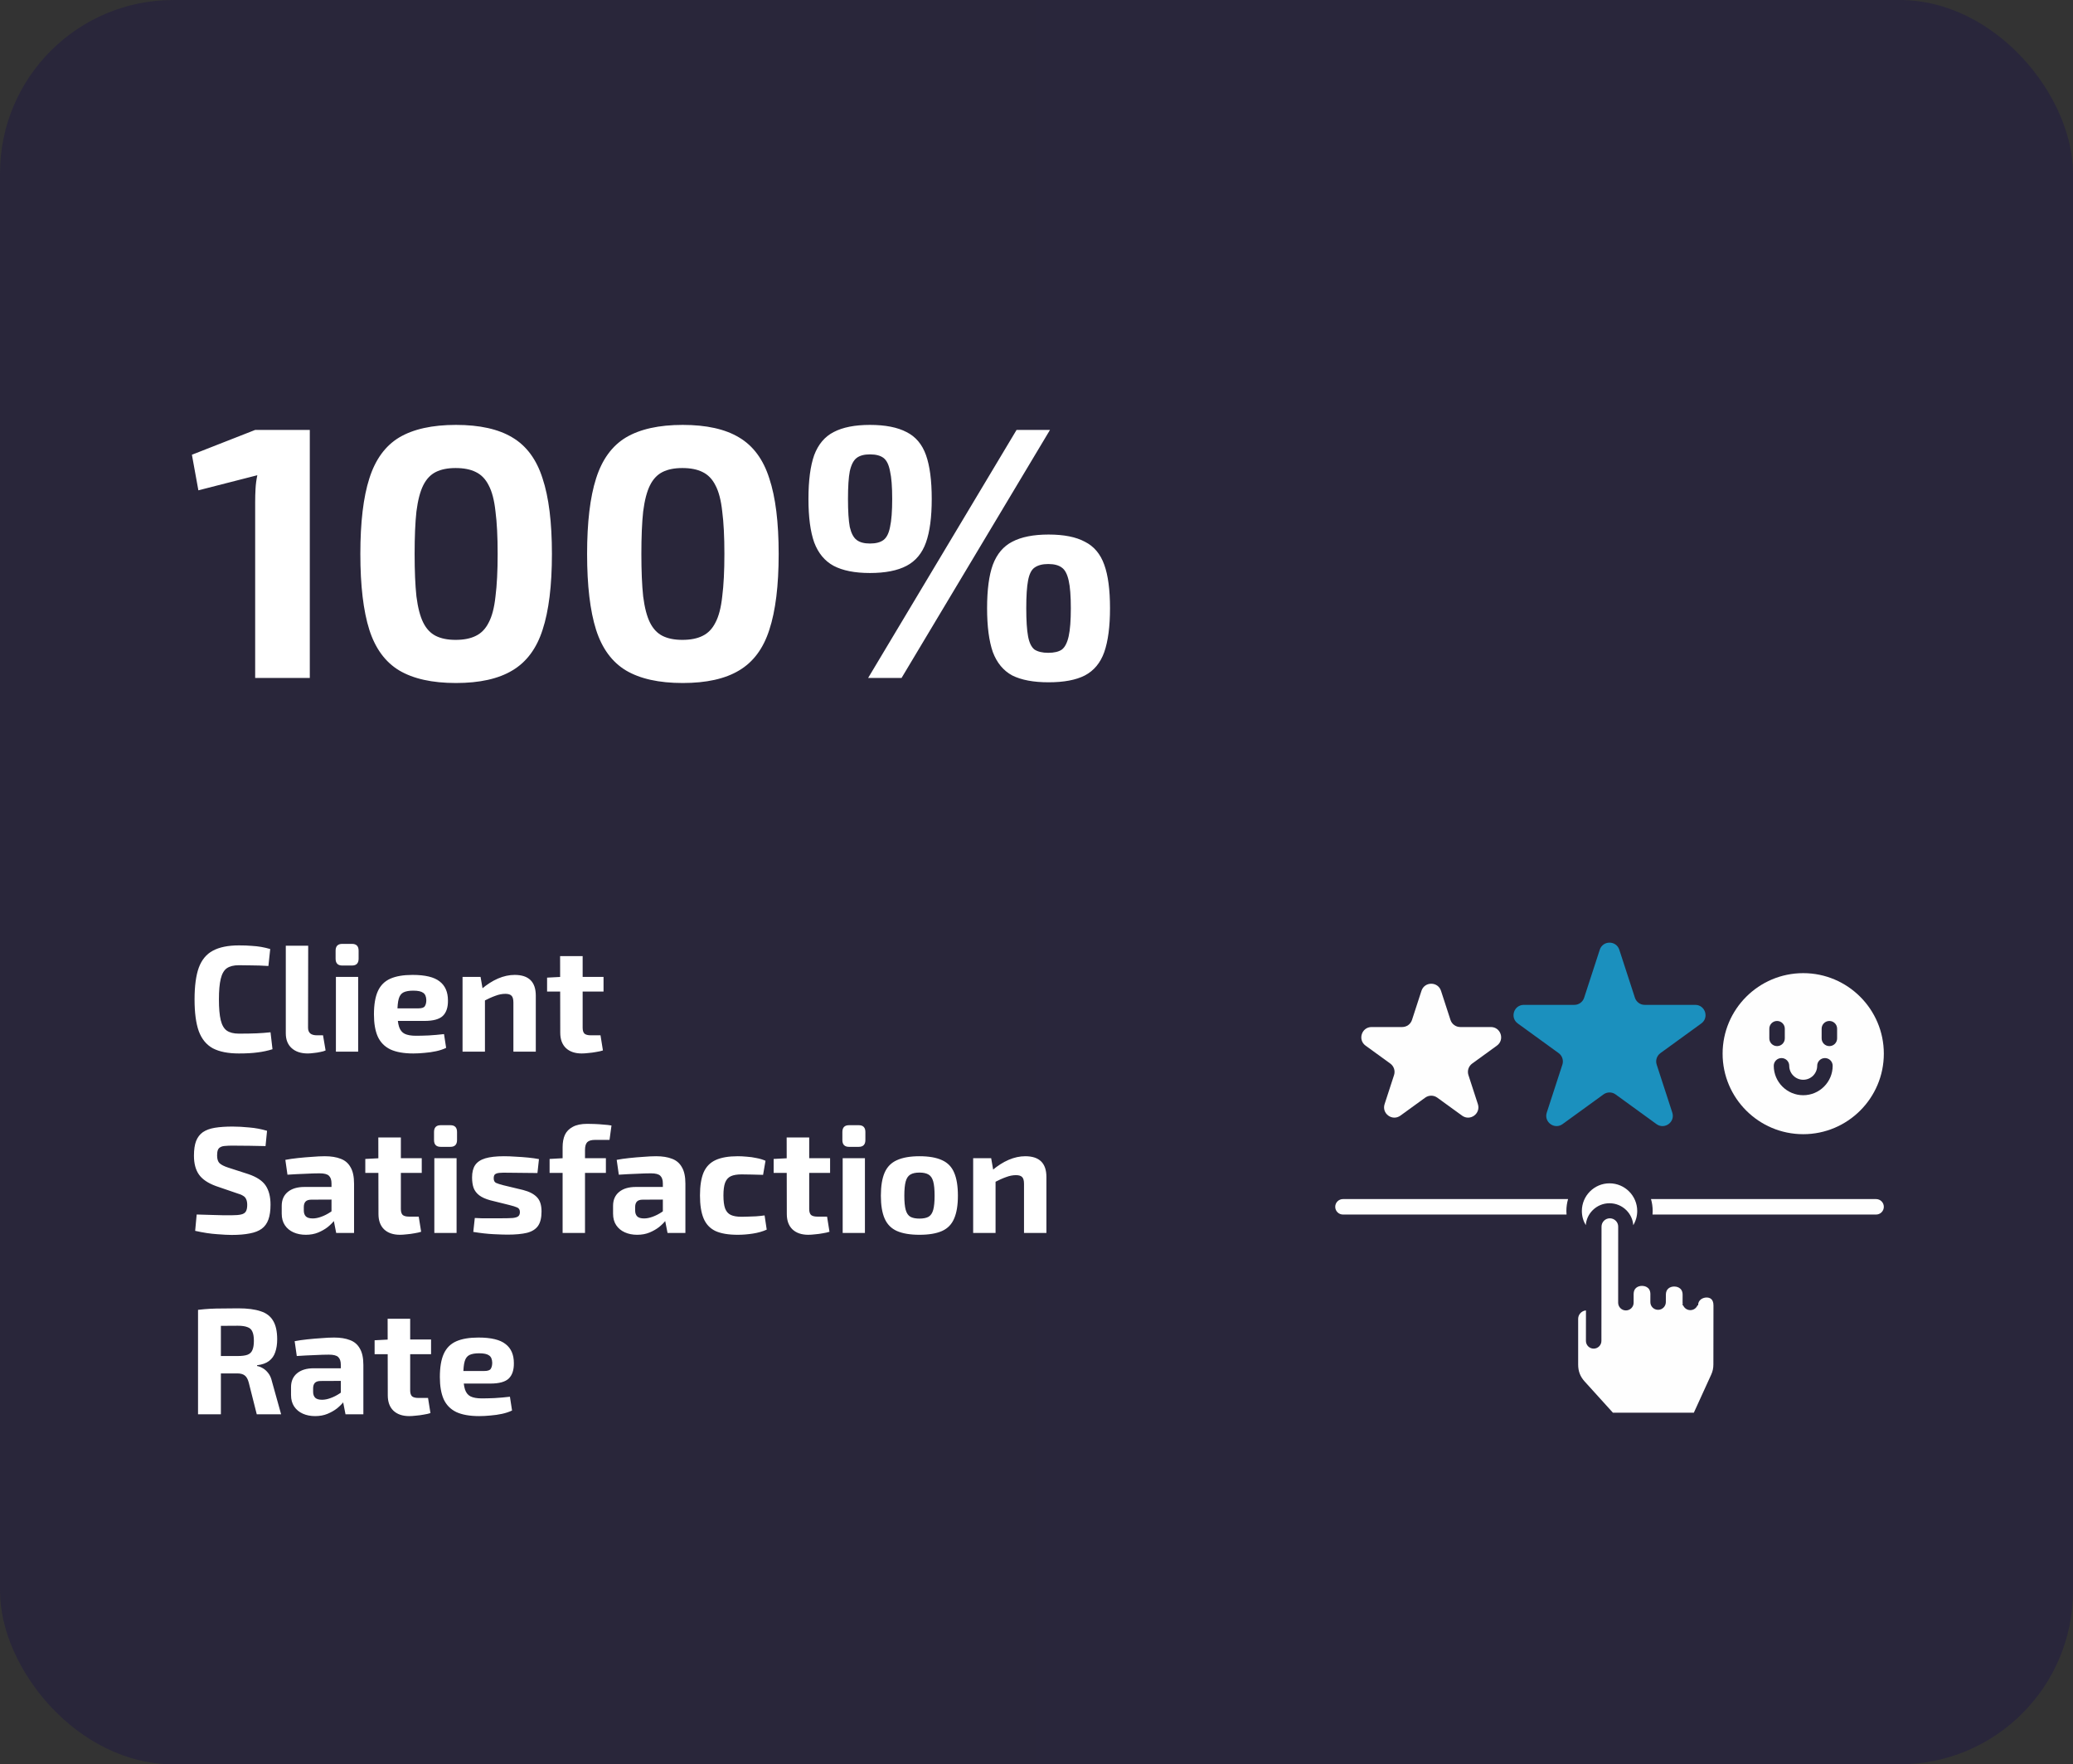 <svg xmlns="http://www.w3.org/2000/svg" fill="none" viewBox="0 0 1315 1119" height="1119" width="1315">
<rect x="0" y="0" width="1315" height="1119" fill="#333333" stroke="none"/>
<rect fill="url(#paint0_linear_95_15)" rx="110" height="1119" width="1315"></rect>
<path fill="white" d="M196.52 272.68V430H161.864V318.508C161.864 315.62 161.94 312.808 162.092 310.072C162.244 307.184 162.624 304.296 163.232 301.408L125.84 310.984L121.736 288.412L161.864 272.68H196.52ZM289.234 269.488C304.282 269.488 316.214 272.148 325.03 277.468C333.998 282.788 340.382 291.452 344.182 303.46C348.134 315.316 350.11 331.276 350.11 351.34C350.11 371.404 348.134 387.44 344.182 399.448C340.382 411.304 333.998 419.892 325.03 425.212C316.214 430.532 304.282 433.192 289.234 433.192C274.186 433.192 262.178 430.532 253.21 425.212C244.394 419.892 238.086 411.304 234.286 399.448C230.486 387.44 228.586 371.404 228.586 351.34C228.586 331.276 230.486 315.316 234.286 303.46C238.086 291.452 244.394 282.788 253.21 277.468C262.178 272.148 274.186 269.488 289.234 269.488ZM289.006 296.848C283.99 296.848 279.81 297.684 276.466 299.356C273.122 301.028 270.462 303.84 268.486 307.792C266.51 311.744 265.066 317.292 264.154 324.436C263.394 331.428 263.014 340.396 263.014 351.34C263.014 362.132 263.394 371.1 264.154 378.244C265.066 385.388 266.51 390.936 268.486 394.888C270.462 398.84 273.122 401.652 276.466 403.324C279.81 404.996 283.99 405.832 289.006 405.832C294.174 405.832 298.43 404.996 301.774 403.324C305.27 401.652 308.006 398.84 309.982 394.888C312.11 390.936 313.554 385.388 314.314 378.244C315.226 371.1 315.682 362.132 315.682 351.34C315.682 340.396 315.226 331.428 314.314 324.436C313.554 317.292 312.11 311.744 309.982 307.792C308.006 303.84 305.27 301.028 301.774 299.356C298.43 297.684 294.174 296.848 289.006 296.848ZM433.07 269.488C448.118 269.488 460.05 272.148 468.866 277.468C477.834 282.788 484.218 291.452 488.018 303.46C491.97 315.316 493.946 331.276 493.946 351.34C493.946 371.404 491.97 387.44 488.018 399.448C484.218 411.304 477.834 419.892 468.866 425.212C460.05 430.532 448.118 433.192 433.07 433.192C418.022 433.192 406.014 430.532 397.046 425.212C388.23 419.892 381.922 411.304 378.122 399.448C374.322 387.44 372.422 371.404 372.422 351.34C372.422 331.276 374.322 315.316 378.122 303.46C381.922 291.452 388.23 282.788 397.046 277.468C406.014 272.148 418.022 269.488 433.07 269.488ZM432.842 296.848C427.826 296.848 423.646 297.684 420.302 299.356C416.958 301.028 414.298 303.84 412.322 307.792C410.346 311.744 408.902 317.292 407.99 324.436C407.23 331.428 406.85 340.396 406.85 351.34C406.85 362.132 407.23 371.1 407.99 378.244C408.902 385.388 410.346 390.936 412.322 394.888C414.298 398.84 416.958 401.652 420.302 403.324C423.646 404.996 427.826 405.832 432.842 405.832C438.01 405.832 442.266 404.996 445.61 403.324C449.106 401.652 451.842 398.84 453.818 394.888C455.946 390.936 457.39 385.388 458.15 378.244C459.062 371.1 459.518 362.132 459.518 351.34C459.518 340.396 459.062 331.428 458.15 324.436C457.39 317.292 455.946 311.744 453.818 307.792C451.842 303.84 449.106 301.028 445.61 299.356C442.266 297.684 438.01 296.848 432.842 296.848ZM551.826 269.488C561.554 269.488 569.306 271.008 575.082 274.048C580.858 276.936 584.962 281.8 587.394 288.64C589.826 295.48 591.042 304.752 591.042 316.456C591.042 328.008 589.826 337.204 587.394 344.044C584.962 350.884 580.858 355.824 575.082 358.864C569.306 361.904 561.554 363.424 551.826 363.424C542.25 363.424 534.574 361.904 528.798 358.864C523.174 355.824 519.07 350.884 516.486 344.044C514.054 337.204 512.838 328.008 512.838 316.456C512.838 304.752 514.054 295.48 516.486 288.64C519.07 281.8 523.174 276.936 528.798 274.048C534.574 271.008 542.25 269.488 551.826 269.488ZM551.826 288.184C548.178 288.184 545.366 288.944 543.39 290.464C541.414 291.984 539.97 294.796 539.058 298.9C538.298 302.852 537.918 308.704 537.918 316.456C537.918 324.208 538.298 330.136 539.058 334.24C539.97 338.192 541.414 340.928 543.39 342.448C545.366 343.968 548.178 344.728 551.826 344.728C555.626 344.728 558.514 343.968 560.49 342.448C562.466 340.928 563.834 338.192 564.594 334.24C565.506 330.136 565.962 324.208 565.962 316.456C565.962 308.704 565.506 302.852 564.594 298.9C563.834 294.796 562.466 291.984 560.49 290.464C558.514 288.944 555.626 288.184 551.826 288.184ZM666.054 272.68L571.89 430H550.686L644.85 272.68H666.054ZM665.142 339.028C674.87 339.028 682.546 340.548 688.17 343.588C693.946 346.476 698.05 351.34 700.482 358.18C702.914 364.868 704.13 374.064 704.13 385.768C704.13 397.32 702.914 406.592 700.482 413.584C698.05 420.424 693.946 425.364 688.17 428.404C682.546 431.292 674.87 432.736 665.142 432.736C655.566 432.736 647.89 431.292 642.114 428.404C636.49 425.364 632.386 420.424 629.802 413.584C627.37 406.592 626.154 397.32 626.154 385.768C626.154 374.064 627.37 364.868 629.802 358.18C632.386 351.34 636.49 346.476 642.114 343.588C647.89 340.548 655.566 339.028 665.142 339.028ZM664.914 357.724C661.266 357.724 658.378 358.484 656.25 360.004C654.274 361.372 652.906 364.108 652.146 368.212C651.386 372.164 651.006 378.016 651.006 385.768C651.006 393.52 651.386 399.448 652.146 403.552C652.906 407.656 654.274 410.468 656.25 411.988C658.378 413.356 661.266 414.04 664.914 414.04C668.714 414.04 671.602 413.356 673.578 411.988C675.554 410.468 676.998 407.656 677.91 403.552C678.822 399.448 679.278 393.52 679.278 385.768C679.278 378.016 678.822 372.164 677.91 368.212C676.998 364.108 675.554 361.372 673.578 360.004C671.602 358.484 668.714 357.724 664.914 357.724Z"></path>
<path fill="white" d="M151.544 599.608C154.68 599.608 157.336 599.704 159.512 599.896C161.752 600.024 163.8 600.248 165.656 600.568C167.512 600.888 169.432 601.336 171.416 601.912L170.264 612.664C168.152 612.536 166.2 612.44 164.408 612.376C162.68 612.312 160.792 612.28 158.744 612.28C156.76 612.216 154.36 612.184 151.544 612.184C148.28 612.184 145.72 612.824 143.864 614.104C142.072 615.384 140.792 617.624 140.024 620.824C139.256 623.96 138.872 628.312 138.872 633.88C138.872 639.448 139.256 643.832 140.024 647.032C140.792 650.168 142.072 652.376 143.864 653.656C145.72 654.936 148.28 655.576 151.544 655.576C155.96 655.576 159.672 655.512 162.68 655.384C165.688 655.256 168.664 655.032 171.608 654.712L172.856 665.464C169.784 666.424 166.648 667.096 163.448 667.48C160.248 667.928 156.28 668.152 151.544 668.152C144.696 668.152 139.192 667.064 135.032 664.888C130.936 662.648 127.96 659.032 126.104 654.04C124.312 649.048 123.416 642.328 123.416 633.88C123.416 625.432 124.312 618.712 126.104 613.72C127.96 608.728 130.936 605.144 135.032 602.968C139.192 600.728 144.696 599.608 151.544 599.608ZM195.502 599.8L195.406 651.832C195.406 653.432 195.886 654.648 196.846 655.48C197.806 656.248 199.214 656.632 201.07 656.632H204.91L206.542 666.232C205.774 666.616 204.686 666.936 203.278 667.192C201.87 667.512 200.43 667.736 198.958 667.864C197.486 668.056 196.238 668.152 195.214 668.152C190.926 668.152 187.534 667.032 185.038 664.792C182.542 662.552 181.294 659.416 181.294 655.384V599.8H195.502ZM227.194 619.576V667H213.082V619.576H227.194ZM223.258 598.648C226.074 598.648 227.482 600.088 227.482 602.968V608.056C227.482 610.936 226.074 612.376 223.258 612.376H217.114C214.298 612.376 212.89 610.936 212.89 608.056V602.968C212.89 600.088 214.298 598.648 217.114 598.648H223.258ZM261.693 618.328C269.693 618.328 275.421 619.704 278.877 622.456C282.397 625.144 284.157 629.176 284.157 634.552C284.221 638.904 283.133 642.168 280.893 644.344C278.653 646.456 274.781 647.512 269.277 647.512H242.781V639.544H265.341C267.517 639.544 268.893 639.096 269.469 638.2C270.109 637.24 270.429 635.928 270.429 634.264C270.365 632.024 269.693 630.488 268.413 629.656C267.197 628.76 265.117 628.312 262.173 628.312C259.549 628.312 257.501 628.664 256.029 629.368C254.557 630.072 253.533 631.416 252.957 633.4C252.381 635.384 252.093 638.264 252.093 642.04C252.093 646.008 252.445 649.08 253.149 651.256C253.853 653.368 255.037 654.84 256.701 655.672C258.429 656.504 260.797 656.92 263.805 656.92C265.981 656.92 268.669 656.856 271.869 656.728C275.133 656.536 278.397 656.248 281.661 655.864L283.005 664.6C281.149 665.496 279.037 666.2 276.669 666.712C274.301 667.224 271.869 667.576 269.373 667.768C266.877 668.024 264.477 668.152 262.173 668.152C256.157 668.152 251.293 667.288 247.581 665.56C243.933 663.768 241.277 661.048 239.613 657.4C238.013 653.752 237.213 649.08 237.213 643.384C237.213 637.176 238.045 632.248 239.709 628.6C241.373 624.952 243.997 622.328 247.581 620.728C251.165 619.128 255.869 618.328 261.693 618.328ZM326.44 618.328C335.4 618.328 339.88 622.712 339.88 631.48V667H325.672V635.896C325.672 633.784 325.288 632.344 324.52 631.576C323.752 630.744 322.44 630.328 320.584 630.328C318.536 630.328 316.424 630.744 314.248 631.576C312.072 632.344 309.384 633.56 306.184 635.224L305.512 627.256C308.904 624.376 312.36 622.168 315.88 620.632C319.464 619.096 322.984 618.328 326.44 618.328ZM304.84 619.576L306.472 628.984L307.624 630.232V667H293.416V619.576H304.84ZM369.601 606.424V651.832C369.601 653.56 369.985 654.808 370.753 655.576C371.585 656.28 372.929 656.632 374.785 656.632H380.929L382.465 666.232C381.313 666.616 379.905 666.936 378.241 667.192C376.577 667.512 374.913 667.736 373.249 667.864C371.585 668.056 370.177 668.152 369.025 668.152C364.737 668.152 361.377 667 358.945 664.696C356.577 662.392 355.393 659.16 355.393 655L355.297 606.424H369.601ZM382.849 619.576V628.888H347.041V620.056L356.257 619.576H382.849ZM147.512 714.512C150.776 714.512 154.328 714.704 158.168 715.088C162.008 715.408 165.752 716.112 169.4 717.2L168.44 726.896C165.624 726.832 162.328 726.768 158.552 726.704C154.776 726.64 151.064 726.608 147.416 726.608C145.624 726.608 144.088 726.672 142.808 726.8C141.592 726.864 140.6 727.12 139.832 727.568C139.064 727.952 138.52 728.56 138.2 729.392C137.88 730.224 137.72 731.376 137.72 732.848C137.72 735.088 138.232 736.72 139.256 737.744C140.344 738.768 142.168 739.696 144.728 740.528L157.496 744.656C162.808 746.448 166.488 748.88 168.536 751.952C170.584 755.024 171.608 759.056 171.608 764.048C171.608 767.824 171.16 770.96 170.264 773.456C169.368 775.952 167.96 777.904 166.04 779.312C164.12 780.72 161.592 781.712 158.456 782.288C155.32 782.928 151.48 783.248 146.936 783.248C144.76 783.248 141.656 783.088 137.624 782.768C133.592 782.512 128.984 781.808 123.8 780.656L124.76 770.288C128.536 770.352 131.8 770.448 134.552 770.576C137.368 770.64 139.768 770.704 141.752 770.768C143.736 770.768 145.464 770.768 146.936 770.768C149.496 770.768 151.48 770.608 152.888 770.288C154.36 769.968 155.384 769.328 155.96 768.368C156.536 767.408 156.824 766.032 156.824 764.24C156.824 762.704 156.6 761.488 156.152 760.592C155.768 759.632 155.096 758.896 154.136 758.384C153.24 757.808 151.992 757.296 150.392 756.848L136.952 752.24C131.896 750.384 128.312 747.952 126.2 744.944C124.088 741.936 123.032 737.968 123.032 733.04C123.032 729.2 123.48 726.096 124.376 723.728C125.336 721.296 126.776 719.408 128.696 718.064C130.68 716.72 133.208 715.792 136.28 715.28C139.416 714.768 143.16 714.512 147.512 714.512ZM206.066 733.328C210.034 733.328 213.394 733.872 216.146 734.96C218.898 735.984 220.978 737.776 222.386 740.336C223.858 742.832 224.594 746.288 224.594 750.704V782H213.266L211.25 771.728L210.29 770.288V750.608C210.29 748.368 209.746 746.736 208.658 745.712C207.634 744.688 205.65 744.176 202.706 744.176C200.274 744.176 197.234 744.272 193.586 744.464C189.938 744.592 186.194 744.784 182.354 745.04L181.01 735.632C183.314 735.184 185.97 734.8 188.978 734.48C191.986 734.16 194.994 733.904 198.002 733.712C201.01 733.456 203.698 733.328 206.066 733.328ZM218.738 752.816L218.642 760.784L197.522 760.88C195.794 760.88 194.546 761.296 193.778 762.128C193.074 762.96 192.722 764.08 192.722 765.488V767.792C192.722 769.392 193.17 770.64 194.066 771.536C194.962 772.368 196.402 772.784 198.386 772.784C200.05 772.784 201.842 772.432 203.762 771.728C205.746 771.024 207.698 770.032 209.618 768.752C211.538 767.472 213.234 765.968 214.706 764.24V770.384C214.13 771.344 213.266 772.56 212.114 774.032C211.026 775.44 209.618 776.848 207.89 778.256C206.162 779.6 204.146 780.752 201.842 781.712C199.538 782.672 196.914 783.152 193.97 783.152C191.09 783.152 188.498 782.64 186.194 781.616C183.89 780.592 182.066 779.088 180.722 777.104C179.378 775.12 178.706 772.656 178.706 769.712V764.816C178.706 761.04 179.986 758.096 182.546 755.984C185.106 753.872 188.626 752.816 193.106 752.816H218.738ZM254.288 721.424V766.832C254.288 768.56 254.672 769.808 255.44 770.576C256.272 771.28 257.616 771.632 259.472 771.632H265.616L267.152 781.232C266 781.616 264.592 781.936 262.928 782.192C261.264 782.512 259.6 782.736 257.936 782.864C256.272 783.056 254.864 783.152 253.712 783.152C249.424 783.152 246.064 782 243.632 779.696C241.264 777.392 240.08 774.16 240.08 770L239.984 721.424H254.288ZM267.536 734.576V743.888H231.728V735.056L240.944 734.576H267.536ZM289.631 734.576V782H275.519V734.576H289.631ZM285.695 713.648C288.511 713.648 289.919 715.088 289.919 717.968V723.056C289.919 725.936 288.511 727.376 285.695 727.376H279.551C276.735 727.376 275.327 725.936 275.327 723.056V717.968C275.327 715.088 276.735 713.648 279.551 713.648H285.695ZM319.714 733.328C322.018 733.328 324.514 733.424 327.202 733.616C329.89 733.744 332.514 733.936 335.074 734.192C337.634 734.448 339.906 734.768 341.89 735.152L340.93 743.984C337.858 743.92 334.754 743.888 331.618 743.888C328.546 743.824 325.538 743.792 322.594 743.792C320.098 743.728 318.178 743.76 316.834 743.888C315.49 744.016 314.53 744.336 313.954 744.848C313.442 745.296 313.186 746.128 313.186 747.344C313.186 748.752 313.666 749.712 314.626 750.224C315.586 750.672 317.186 751.184 319.426 751.76L331.81 754.736C335.778 755.76 338.722 757.296 340.642 759.344C342.562 761.328 343.522 764.336 343.522 768.368C343.522 772.336 342.786 775.376 341.314 777.488C339.842 779.6 337.506 781.072 334.306 781.904C331.106 782.672 326.978 783.056 321.922 783.056C319.938 783.056 316.994 782.96 313.09 782.768C309.186 782.576 304.898 782.096 300.226 781.328L301.186 772.496C302.338 772.56 303.81 772.624 305.602 772.688C307.394 772.688 309.346 772.688 311.458 772.688C313.57 772.688 315.682 772.688 317.794 772.688C321.058 772.688 323.554 772.624 325.282 772.496C327.01 772.304 328.194 771.92 328.834 771.344C329.474 770.768 329.794 769.904 329.794 768.752C329.794 767.344 329.25 766.384 328.162 765.872C327.074 765.36 325.346 764.816 322.978 764.24L310.978 761.264C307.97 760.432 305.634 759.376 303.97 758.096C302.306 756.816 301.122 755.248 300.418 753.392C299.778 751.536 299.458 749.328 299.458 746.768C299.458 743.504 300.098 740.912 301.378 738.992C302.722 737.008 304.866 735.568 307.81 734.672C310.818 733.776 314.786 733.328 319.714 733.328ZM372.538 712.784C373.69 712.784 375.194 712.816 377.05 712.88C378.97 712.944 380.89 713.072 382.81 713.264C384.794 713.392 386.49 713.584 387.898 713.84L386.65 722.96H377.626C375.194 722.96 373.498 723.44 372.538 724.4C371.578 725.36 371.098 727.024 371.098 729.392V782H356.89V727.568C356.89 724.56 357.37 721.968 358.33 719.792C359.354 717.616 361.018 715.92 363.322 714.704C365.626 713.424 368.698 712.784 372.538 712.784ZM384.346 734.576V743.888H348.634V735.056L357.178 734.576H384.346ZM416.254 733.328C420.222 733.328 423.582 733.872 426.334 734.96C429.086 735.984 431.166 737.776 432.574 740.336C434.046 742.832 434.781 746.288 434.781 750.704V782H423.454L421.438 771.728L420.478 770.288V750.608C420.478 748.368 419.934 746.736 418.846 745.712C417.822 744.688 415.838 744.176 412.894 744.176C410.462 744.176 407.422 744.272 403.774 744.464C400.126 744.592 396.382 744.784 392.542 745.04L391.198 735.632C393.502 735.184 396.158 734.8 399.166 734.48C402.174 734.16 405.182 733.904 408.19 733.712C411.198 733.456 413.886 733.328 416.254 733.328ZM428.926 752.816L428.83 760.784L407.71 760.88C405.982 760.88 404.734 761.296 403.966 762.128C403.262 762.96 402.91 764.08 402.91 765.488V767.792C402.91 769.392 403.358 770.64 404.254 771.536C405.15 772.368 406.59 772.784 408.574 772.784C410.238 772.784 412.03 772.432 413.95 771.728C415.934 771.024 417.886 770.032 419.806 768.752C421.726 767.472 423.422 765.968 424.894 764.24V770.384C424.318 771.344 423.454 772.56 422.302 774.032C421.214 775.44 419.806 776.848 418.078 778.256C416.35 779.6 414.334 780.752 412.03 781.712C409.726 782.672 407.102 783.152 404.158 783.152C401.278 783.152 398.686 782.64 396.382 781.616C394.078 780.592 392.254 779.088 390.91 777.104C389.566 775.12 388.894 772.656 388.894 769.712V764.816C388.894 761.04 390.174 758.096 392.734 755.984C395.294 753.872 398.814 752.816 403.294 752.816H428.926ZM468.028 733.328C469.756 733.328 471.644 733.424 473.692 733.616C475.74 733.744 477.788 734.032 479.836 734.48C481.948 734.864 483.868 735.44 485.596 736.208L484.06 745.136C481.5 745.072 479.036 745.008 476.668 744.944C474.364 744.88 472.284 744.848 470.428 744.848C467.548 744.848 465.276 745.232 463.612 746C461.948 746.768 460.732 748.144 459.964 750.128C459.26 752.048 458.908 754.736 458.908 758.192C458.908 761.712 459.26 764.464 459.964 766.448C460.732 768.432 461.948 769.808 463.612 770.576C465.276 771.344 467.548 771.728 470.428 771.728C471.452 771.728 472.764 771.696 474.364 771.632C475.964 771.568 477.692 771.504 479.548 771.44C481.404 771.312 483.228 771.12 485.02 770.864L486.364 779.888C483.804 781.04 480.892 781.872 477.628 782.384C474.364 782.896 471.132 783.152 467.932 783.152C462.044 783.152 457.34 782.352 453.82 780.752C450.364 779.088 447.868 776.432 446.332 772.784C444.796 769.136 444.028 764.272 444.028 758.192C444.028 752.112 444.796 747.248 446.332 743.6C447.932 739.952 450.492 737.328 454.012 735.728C457.532 734.128 462.204 733.328 468.028 733.328ZM513.319 721.424V766.832C513.319 768.56 513.703 769.808 514.471 770.576C515.303 771.28 516.647 771.632 518.503 771.632H524.647L526.183 781.232C525.031 781.616 523.623 781.936 521.959 782.192C520.295 782.512 518.631 782.736 516.967 782.864C515.303 783.056 513.895 783.152 512.743 783.152C508.455 783.152 505.095 782 502.663 779.696C500.295 777.392 499.111 774.16 499.111 770L499.015 721.424H513.319ZM526.567 734.576V743.888H490.759V735.056L499.975 734.576H526.567ZM548.662 734.576V782H534.55V734.576H548.662ZM544.726 713.648C547.542 713.648 548.95 715.088 548.95 717.968V723.056C548.95 725.936 547.542 727.376 544.726 727.376H538.582C535.766 727.376 534.358 725.936 534.358 723.056V717.968C534.358 715.088 535.766 713.648 538.582 713.648H544.726ZM583.258 733.328C589.21 733.328 593.978 734.16 597.562 735.824C601.146 737.424 603.706 740.048 605.242 743.696C606.842 747.344 607.642 752.24 607.642 758.384C607.642 764.4 606.842 769.232 605.242 772.88C603.706 776.528 601.146 779.152 597.562 780.752C593.978 782.352 589.21 783.152 583.258 783.152C577.37 783.152 572.602 782.352 568.954 780.752C565.37 779.152 562.778 776.528 561.178 772.88C559.578 769.232 558.778 764.4 558.778 758.384C558.778 752.24 559.578 747.344 561.178 743.696C562.778 740.048 565.37 737.424 568.954 735.824C572.602 734.16 577.37 733.328 583.258 733.328ZM583.258 743.696C580.826 743.696 578.906 744.112 577.498 744.944C576.09 745.776 575.098 747.248 574.522 749.36C573.946 751.472 573.658 754.48 573.658 758.384C573.658 762.224 573.946 765.2 574.522 767.312C575.098 769.424 576.09 770.896 577.498 771.728C578.906 772.496 580.826 772.88 583.258 772.88C585.69 772.88 587.61 772.496 589.018 771.728C590.426 770.896 591.418 769.424 591.994 767.312C592.57 765.2 592.858 762.224 592.858 758.384C592.858 754.48 592.57 751.472 591.994 749.36C591.418 747.248 590.426 745.776 589.018 744.944C587.61 744.112 585.69 743.696 583.258 743.696ZM650.347 733.328C659.307 733.328 663.787 737.712 663.787 746.48V782H649.579V750.896C649.579 748.784 649.195 747.344 648.427 746.576C647.659 745.744 646.347 745.328 644.491 745.328C642.443 745.328 640.331 745.744 638.155 746.576C635.979 747.344 633.291 748.56 630.091 750.224L629.419 742.256C632.811 739.376 636.267 737.168 639.786 735.632C643.371 734.096 646.891 733.328 650.347 733.328ZM628.747 734.576L630.379 743.984L631.531 745.232V782H617.323V734.576H628.747ZM151.16 829.8C156.984 829.8 161.688 830.408 165.272 831.624C168.92 832.776 171.576 834.792 173.24 837.672C174.968 840.488 175.832 844.424 175.832 849.48C175.832 852.552 175.416 855.272 174.584 857.64C173.816 859.944 172.504 861.8 170.648 863.208C168.792 864.616 166.264 865.512 163.064 865.896V866.376C164.216 866.568 165.4 867.016 166.616 867.72C167.896 868.424 169.08 869.48 170.168 870.888C171.256 872.232 172.056 874.056 172.568 876.36L178.328 897H162.872L157.784 876.84C157.208 874.664 156.344 873.16 155.192 872.328C154.104 871.496 152.568 871.08 150.584 871.08C146.232 871.08 142.552 871.08 139.544 871.08C136.6 871.016 134.104 870.952 132.056 870.888C130.072 870.824 128.28 870.76 126.68 870.696L126.968 860.04H150.872C153.432 860.04 155.448 859.784 156.92 859.272C158.456 858.696 159.512 857.704 160.088 856.296C160.728 854.888 161.048 852.936 161.048 850.44C161.048 847.88 160.728 845.928 160.088 844.584C159.512 843.176 158.456 842.216 156.92 841.704C155.448 841.128 153.432 840.84 150.872 840.84C144.856 840.84 139.768 840.872 135.608 840.936C131.448 841 128.6 841.096 127.064 841.224L125.624 830.76C128.312 830.44 130.84 830.216 133.208 830.088C135.576 829.96 138.168 829.896 140.984 829.896C143.8 829.832 147.192 829.8 151.16 829.8ZM140.12 830.76V897H125.624V830.76H140.12ZM211.972 848.328C215.94 848.328 219.3 848.872 222.052 849.96C224.804 850.984 226.884 852.776 228.292 855.336C229.764 857.832 230.5 861.288 230.5 865.704V897H219.172L217.156 886.728L216.196 885.288V865.608C216.196 863.368 215.652 861.736 214.564 860.712C213.54 859.688 211.556 859.176 208.612 859.176C206.18 859.176 203.14 859.272 199.492 859.464C195.844 859.592 192.1 859.784 188.26 860.04L186.916 850.632C189.22 850.184 191.876 849.8 194.884 849.48C197.892 849.16 200.9 848.904 203.908 848.712C206.916 848.456 209.604 848.328 211.972 848.328ZM224.644 867.816L224.548 875.784L203.428 875.88C201.7 875.88 200.452 876.296 199.684 877.128C198.98 877.96 198.628 879.08 198.628 880.488V882.792C198.628 884.392 199.076 885.64 199.972 886.536C200.868 887.368 202.308 887.784 204.292 887.784C205.956 887.784 207.748 887.432 209.668 886.728C211.652 886.024 213.604 885.032 215.524 883.752C217.444 882.472 219.14 880.968 220.612 879.24V885.384C220.036 886.344 219.172 887.56 218.02 889.032C216.932 890.44 215.524 891.848 213.796 893.256C212.068 894.6 210.052 895.752 207.748 896.712C205.444 897.672 202.82 898.152 199.876 898.152C196.996 898.152 194.404 897.64 192.1 896.616C189.796 895.592 187.972 894.088 186.628 892.104C185.284 890.12 184.612 887.656 184.612 884.712V879.816C184.612 876.04 185.892 873.096 188.452 870.984C191.012 868.872 194.532 867.816 199.012 867.816H224.644ZM260.194 836.424V881.832C260.194 883.56 260.578 884.808 261.346 885.576C262.178 886.28 263.522 886.632 265.378 886.632H271.522L273.058 896.232C271.906 896.616 270.498 896.936 268.834 897.192C267.17 897.512 265.506 897.736 263.842 897.864C262.178 898.056 260.77 898.152 259.618 898.152C255.33 898.152 251.97 897 249.538 894.696C247.17 892.392 245.986 889.16 245.986 885L245.89 836.424H260.194ZM273.442 849.576V858.888H237.634V850.056L246.85 849.576H273.442ZM303.505 848.328C311.505 848.328 317.233 849.704 320.689 852.456C324.209 855.144 325.969 859.176 325.969 864.552C326.033 868.904 324.945 872.168 322.705 874.344C320.465 876.456 316.593 877.512 311.089 877.512H284.593V869.544H307.153C309.329 869.544 310.705 869.096 311.281 868.2C311.921 867.24 312.241 865.928 312.241 864.264C312.177 862.024 311.505 860.488 310.225 859.656C309.009 858.76 306.929 858.312 303.985 858.312C301.361 858.312 299.313 858.664 297.841 859.368C296.369 860.072 295.345 861.416 294.769 863.4C294.193 865.384 293.905 868.264 293.905 872.04C293.905 876.008 294.257 879.08 294.961 881.256C295.665 883.368 296.849 884.84 298.513 885.672C300.241 886.504 302.609 886.92 305.617 886.92C307.793 886.92 310.481 886.856 313.681 886.728C316.945 886.536 320.209 886.248 323.473 885.864L324.817 894.6C322.961 895.496 320.849 896.2 318.481 896.712C316.113 897.224 313.681 897.576 311.185 897.768C308.689 898.024 306.289 898.152 303.985 898.152C297.969 898.152 293.105 897.288 289.393 895.56C285.745 893.768 283.089 891.048 281.425 887.4C279.825 883.752 279.025 879.08 279.025 873.384C279.025 867.176 279.857 862.248 281.521 858.6C283.185 854.952 285.809 852.328 289.393 850.728C292.977 849.128 297.681 848.328 303.505 848.328Z"></path>
<g clip-path="url(#clip0_95_15)">
<path fill="#FEFEFE" d="M1143.87 719.351C1172.06 719.351 1195 696.449 1195 668.287C1195 640.126 1172.06 617.207 1143.87 617.207C1115.68 617.207 1092.73 640.108 1092.73 668.287C1092.73 696.448 1115.67 719.351 1143.87 719.351ZM1155.55 652.444C1155.55 649.73 1157.74 647.542 1160.46 647.542C1163.18 647.542 1165.37 649.73 1165.37 652.444V658.586C1165.37 661.3 1163.18 663.488 1160.46 663.488C1157.74 663.488 1155.55 661.3 1155.55 658.586V652.444ZM1135 675.974C1135 680.86 1138.98 684.83 1143.87 684.83C1148.77 684.83 1152.73 680.86 1152.73 675.974C1152.73 673.26 1154.92 671.071 1157.64 671.071C1160.36 671.071 1162.55 673.26 1162.55 675.974C1162.55 686.271 1154.17 694.635 1143.87 694.635C1133.58 694.635 1125.18 686.254 1125.18 675.974C1125.18 673.26 1127.37 671.071 1130.09 671.071C1132.81 671.071 1135 673.26 1135 675.974ZM1122.36 652.444C1122.36 649.73 1124.55 647.542 1127.27 647.542C1129.99 647.542 1132.18 649.73 1132.18 652.444V658.586C1132.18 661.3 1129.99 663.488 1127.27 663.488C1124.55 663.488 1122.36 661.3 1122.36 658.586V652.444ZM994.698 760.508C994.001 762.9 993.627 765.444 993.627 768.057C993.627 768.82 993.678 769.567 993.729 770.313H851.911C849.192 770.313 847 768.125 847 765.411C847 762.696 849.192 760.508 851.911 760.508L994.698 760.508ZM1195 765.41C1195 768.125 1192.81 770.313 1190.09 770.313H1048.27C1048.34 769.567 1048.37 768.803 1048.37 768.057C1048.37 765.444 1048 762.9 1047.3 760.508H1190.09C1192.81 760.508 1195 762.696 1195 765.41ZM1020.98 750.516C1030.67 750.516 1038.56 758.387 1038.56 768.057C1038.56 771.297 1037.67 774.401 1036.06 777.065C1035.79 773.502 1034.27 770.178 1031.71 767.599C1028.84 764.732 1025.03 763.154 1021 763.154H1020.95C1016.96 763.154 1013.19 764.715 1010.33 767.548C1007.73 770.127 1006.22 773.469 1005.93 777.048C1004.33 774.385 1003.45 771.297 1003.45 768.057C1003.45 758.387 1011.32 750.516 1020.98 750.516ZM1086.93 827.992L1086.88 865.331C1086.88 867.774 1086.46 869.758 1085.45 871.947L1074.1 896.834H1023.91L1005.23 876.205C1002.41 873.117 1001.1 869.708 1001.1 865.466V836.424C1001.12 833.658 1003.35 831.317 1006.05 831.13L1006.03 850.453C1006.03 853.167 1008.22 855.355 1010.94 855.355C1013.64 855.355 1015.85 853.167 1015.85 850.453L1015.92 777.979C1015.92 776.571 1016.48 775.231 1017.48 774.23C1018.49 773.246 1019.79 772.703 1021.19 772.703H1021.21C1022.62 772.703 1023.96 773.263 1024.96 774.264C1025.96 775.265 1026.51 776.571 1026.49 777.979L1026.47 820.661V820.763V820.814V826.225C1026.47 828.94 1028.66 831.128 1031.38 831.128C1034.09 831.128 1036.29 828.94 1036.29 826.225V820.695C1036.31 819.033 1036.82 817.727 1037.82 816.861C1038.76 816.03 1040.13 815.555 1041.6 815.555C1042.48 815.555 1046.91 815.81 1046.91 820.763L1046.9 825.819C1046.88 828.533 1049.07 830.738 1051.79 830.738H1051.81C1054.51 830.738 1056.7 828.55 1056.72 825.852L1056.74 821.204V821.17C1056.74 819.474 1057.25 818.168 1058.27 817.269C1059.2 816.437 1060.58 815.962 1062.04 815.962C1062.92 815.962 1067.36 816.217 1067.36 821.17L1067.34 826.022C1067.34 826.26 1067.36 826.497 1067.39 826.718C1067.36 827.108 1067.34 827.515 1067.34 827.922H1067.71C1068.44 829.686 1070.19 830.925 1072.23 830.942H1072.25C1074.29 830.942 1076.04 829.703 1076.77 827.939H1077.16C1077.16 824.275 1080.39 822.935 1082.56 822.935C1084.55 822.935 1086.93 823.8 1086.93 827.939L1086.93 827.992Z"></path>
<path fill="#1B90BE" d="M1014.8 602.371C1016.75 596.366 1025.25 596.366 1027.2 602.371L1037.11 632.825C1037.99 635.511 1040.49 637.329 1043.32 637.329H1075.37C1081.69 637.329 1084.31 645.42 1079.2 649.131L1053.29 667.926C1051 669.587 1050.04 672.535 1050.91 675.224L1060.81 705.649C1062.77 711.656 1055.9 716.656 1050.78 712.947L1024.83 694.122C1022.55 692.465 1019.45 692.465 1017.17 694.122L991.217 712.947C986.104 716.656 979.231 711.656 981.186 705.649L991.088 675.224C991.963 672.535 991.005 669.587 988.715 667.926L962.803 649.131C957.687 645.42 960.312 637.329 966.633 637.329H998.684C1001.51 637.329 1004.01 635.511 1004.89 632.825L1014.8 602.371Z"></path>
<path fill="#FEFEFE" d="M901.698 628.428C903.652 622.423 912.148 622.423 914.102 628.428L920.107 646.88C920.981 649.565 923.485 651.383 926.309 651.383H945.719C952.04 651.383 954.665 659.474 949.549 663.185L933.864 674.562C931.574 676.223 930.616 679.17 931.492 681.86L937.487 700.281C939.442 706.289 932.569 711.289 927.455 707.579L911.73 696.173C909.445 694.516 906.355 694.516 904.07 696.173L888.345 707.579C883.231 711.289 876.358 706.289 878.313 700.281L884.308 681.86C885.184 679.17 884.226 676.223 881.936 674.562L866.251 663.185C861.135 659.474 863.76 651.383 870.081 651.383H889.491C892.315 651.383 894.819 649.565 895.693 646.88L901.698 628.428Z"></path>
</g>
<defs>
<linearGradient gradientUnits="userSpaceOnUse" y2="559.5" x2="-9.28633e-06" y1="559.5" x1="1315" id="paint0_linear_95_15">
<stop stop-color="#29263B"></stop>
<stop stop-color="#29263A" offset="1"></stop>
</linearGradient>
<clipPath id="clip0_95_15">
<rect transform="translate(847 592)" fill="white" height="304" width="348"></rect>
</clipPath>
</defs>
</svg>
